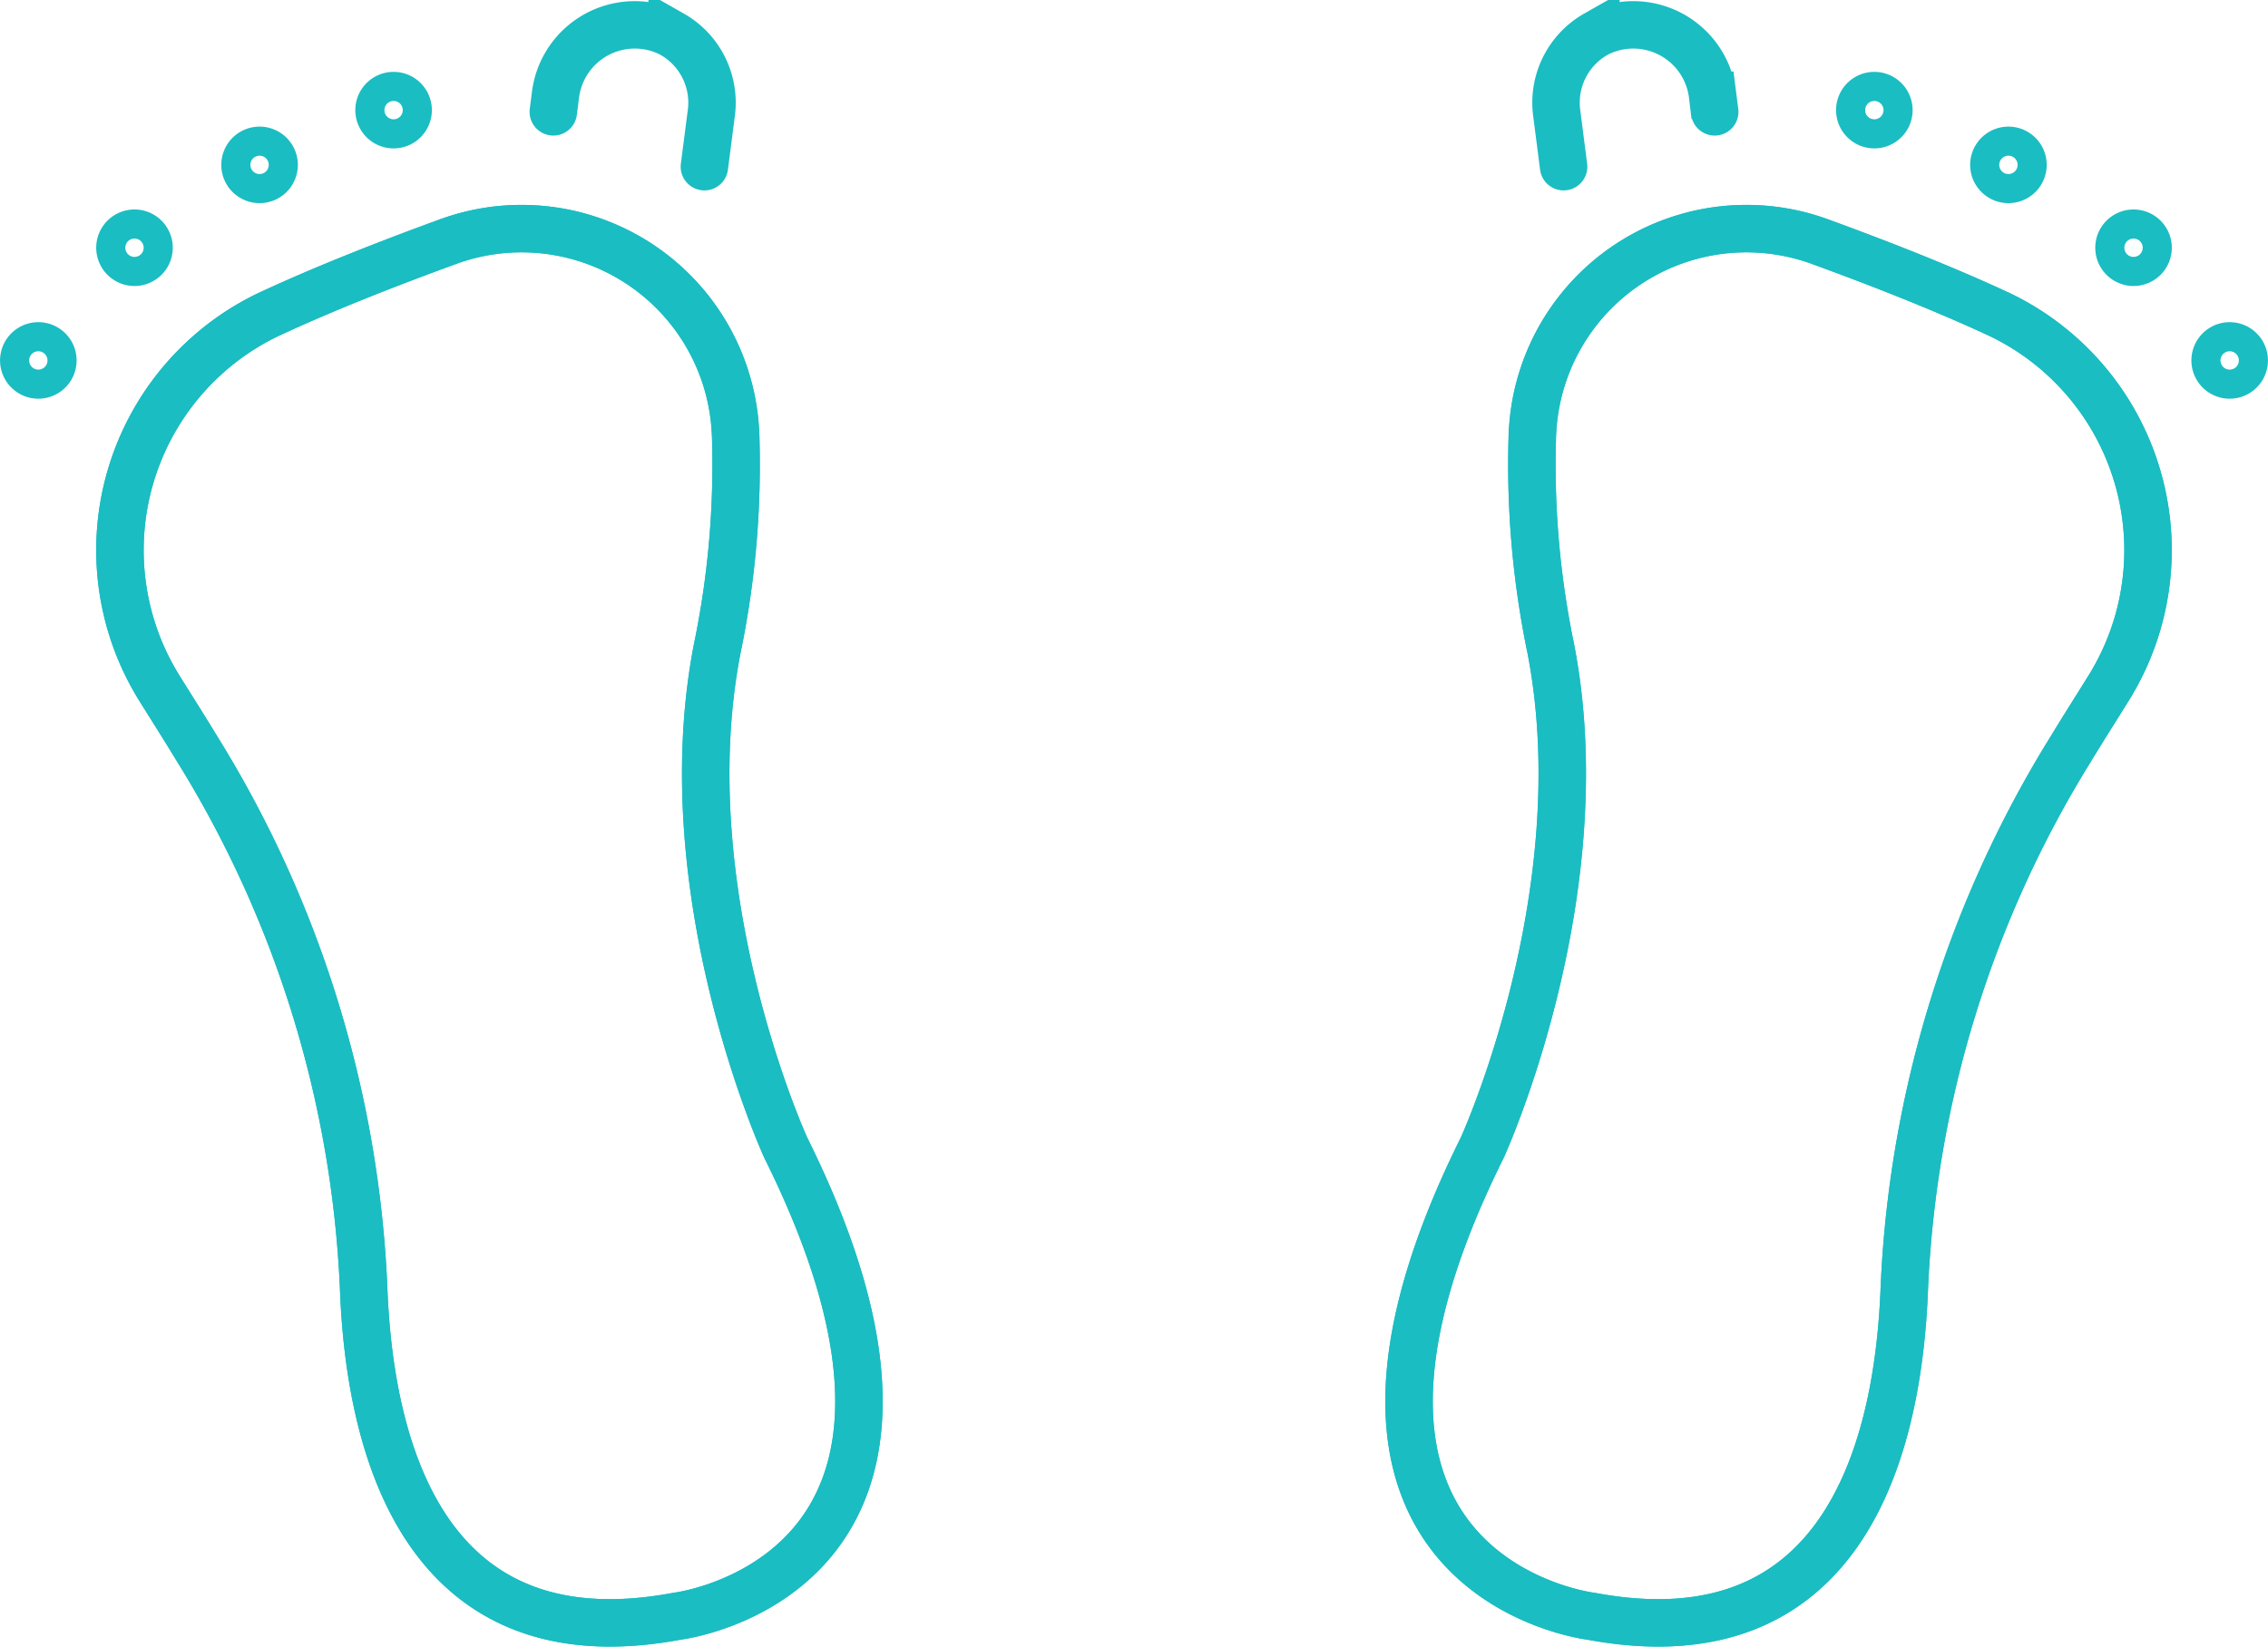<svg xmlns="http://www.w3.org/2000/svg" width="71.698" height="52.078" viewBox="0 0 71.698 52.078">
  <g id="Group_3013" data-name="Group 3013" transform="translate(8549.808 -6354.072)">
    <path id="Path_6606" data-name="Path 6606" d="M628.456,655.15s-.061.027-.172.081A8.263,8.263,0,0,0,624.911,667c.347.559.757,1.2,1.2,1.93a35.225,35.225,0,0,1,5.263,17.052c.181,4.858,1.8,11.892,9.91,10.373,0,0,10.19-1.224,3.434-14.815,0,0-3.676-8.021-2.166-15.785a28.58,28.58,0,0,0,.583-6.7c0-.06,0-.119-.008-.179a6.771,6.771,0,0,0-9.091-5.986C632.208,653.557,630.2,654.341,628.456,655.15Z" transform="translate(-9169.686 5708.825)" fill="none" stroke="#1abdc2" stroke-linecap="round" stroke-miterlimit="10" stroke-width="1.5"/>
    <path id="Path_6607" data-name="Path 6607" d="M615.366,664.1a.46.46,0,1,0-.368.536A.46.46,0,0,0,615.366,664.1Z" transform="translate(-9163.51 5701.286)" fill="none" stroke="#1abdc2" stroke-linecap="round" stroke-miterlimit="10" stroke-width="1.5"/>
    <path id="Path_6608" data-name="Path 6608" d="M624.585,653.292a.46.46,0,1,0-.368.536A.46.46,0,0,0,624.585,653.292Z" transform="translate(-9169.689 5708.53)" fill="none" stroke="#1abdc2" stroke-linecap="round" stroke-miterlimit="10" stroke-width="1.5"/>
    <path id="Path_6609" data-name="Path 6609" d="M636.579,645.345a.46.46,0,1,0-.368.536A.459.459,0,0,0,636.579,645.345Z" transform="translate(-9177.729 5713.857)" fill="none" stroke="#1abdc2" stroke-linecap="round" stroke-miterlimit="10" stroke-width="1.5"/>
    <path id="Path_6610" data-name="Path 6610" d="M649.431,640.1a.46.46,0,1,0-.368.536A.46.46,0,0,0,649.431,640.1Z" transform="translate(-9186.344 5717.371)" fill="none" stroke="#1abdc2" stroke-linecap="round" stroke-miterlimit="10" stroke-width="1.5"/>
    <path id="Path_6611" data-name="Path 6611" d="M665.224,635.653l.067-.525a2.526,2.526,0,0,1,3.63-1.963l.06.033a2.489,2.489,0,0,1,1.235,2.514L670,637.387" transform="translate(-9197.54 5721.956)" fill="none" stroke="#1abdc2" stroke-linecap="round" stroke-miterlimit="10" stroke-width="1.5"/>
    <path id="Path_6612" data-name="Path 6612" d="M765.846,655.15s.061.027.172.081A8.263,8.263,0,0,1,769.39,667c-.347.559-.757,1.2-1.2,1.93a35.232,35.232,0,0,0-5.263,17.052c-.181,4.858-1.8,11.892-9.909,10.373,0,0-10.19-1.224-3.434-14.815,0,0,3.676-8.021,2.166-15.785a28.616,28.616,0,0,1-.583-6.7c0-.06,0-.119.008-.179a6.771,6.771,0,0,1,9.091-5.986C762.094,653.557,764.1,654.341,765.846,655.15Z" transform="translate(-9252.534 5708.825)" fill="none" stroke="#1abdc2" stroke-linecap="round" stroke-miterlimit="10" stroke-width="1.5"/>
    <path id="Path_6613" data-name="Path 6613" d="M824.565,664.1a.46.46,0,1,1,.368.536A.46.46,0,0,1,824.565,664.1Z" transform="translate(-9304.339 5701.286)" fill="none" stroke="#1abdc2" stroke-linecap="round" stroke-miterlimit="10" stroke-width="1.5"/>
    <path id="Path_6614" data-name="Path 6614" d="M815.348,653.292a.46.46,0,1,1,.367.536A.461.461,0,0,1,815.348,653.292Z" transform="translate(-9298.161 5708.53)" fill="none" stroke="#1abdc2" stroke-linecap="round" stroke-miterlimit="10" stroke-width="1.5"/>
    <path id="Path_6615" data-name="Path 6615" d="M803.353,645.345a.46.46,0,1,1,.368.536A.46.46,0,0,1,803.353,645.345Z" transform="translate(-9290.121 5713.857)" fill="none" stroke="#1abdc2" stroke-linecap="round" stroke-miterlimit="10" stroke-width="1.5"/>
    <path id="Path_6616" data-name="Path 6616" d="M790.5,640.1a.46.46,0,1,1,.368.536A.46.46,0,0,1,790.5,640.1Z" transform="translate(-9281.507 5717.371)" fill="none" stroke="#1abdc2" stroke-linecap="round" stroke-miterlimit="10" stroke-width="1.5"/>
    <path id="Path_6617" data-name="Path 6617" d="M766.385,635.653l-.067-.525a2.525,2.525,0,0,0-3.629-1.963l-.061.033a2.489,2.489,0,0,0-1.235,2.514l.215,1.675" transform="translate(-9261.986 5721.956)" fill="none" stroke="#1abdc2" stroke-linecap="round" stroke-miterlimit="10" stroke-width="1.5"/>
    <path id="Path_6618" data-name="Path 6618" d="M628.456,655.15s-.061.027-.172.081A8.263,8.263,0,0,0,624.911,667c.347.559.757,1.2,1.2,1.93a35.225,35.225,0,0,1,5.263,17.052c.181,4.858,1.8,11.892,9.91,10.373,0,0,10.19-1.224,3.434-14.815,0,0-3.676-8.021-2.166-15.785a28.58,28.58,0,0,0,.583-6.7c0-.06,0-.119-.008-.179a6.771,6.771,0,0,0-9.091-5.986C632.208,653.557,630.2,654.341,628.456,655.15Z" transform="translate(-9169.686 5708.825)" fill="none" stroke="#1abdc2" stroke-linecap="round" stroke-miterlimit="10" stroke-width="1.5"/>
    <path id="Path_6619" data-name="Path 6619" d="M765.846,655.15s.061.027.172.081A8.263,8.263,0,0,1,769.39,667c-.347.559-.757,1.2-1.2,1.93a35.232,35.232,0,0,0-5.263,17.052c-.181,4.858-1.8,11.892-9.909,10.373,0,0-10.19-1.224-3.434-14.815,0,0,3.676-8.021,2.166-15.785a28.616,28.616,0,0,1-.583-6.7c0-.06,0-.119.008-.179a6.771,6.771,0,0,1,9.091-5.986C762.094,653.557,764.1,654.341,765.846,655.15Z" transform="translate(-9252.534 5708.825)" fill="none" stroke="#1abdc2" stroke-linecap="round" stroke-miterlimit="10" stroke-width="1.5"/>
  </g>
</svg>
